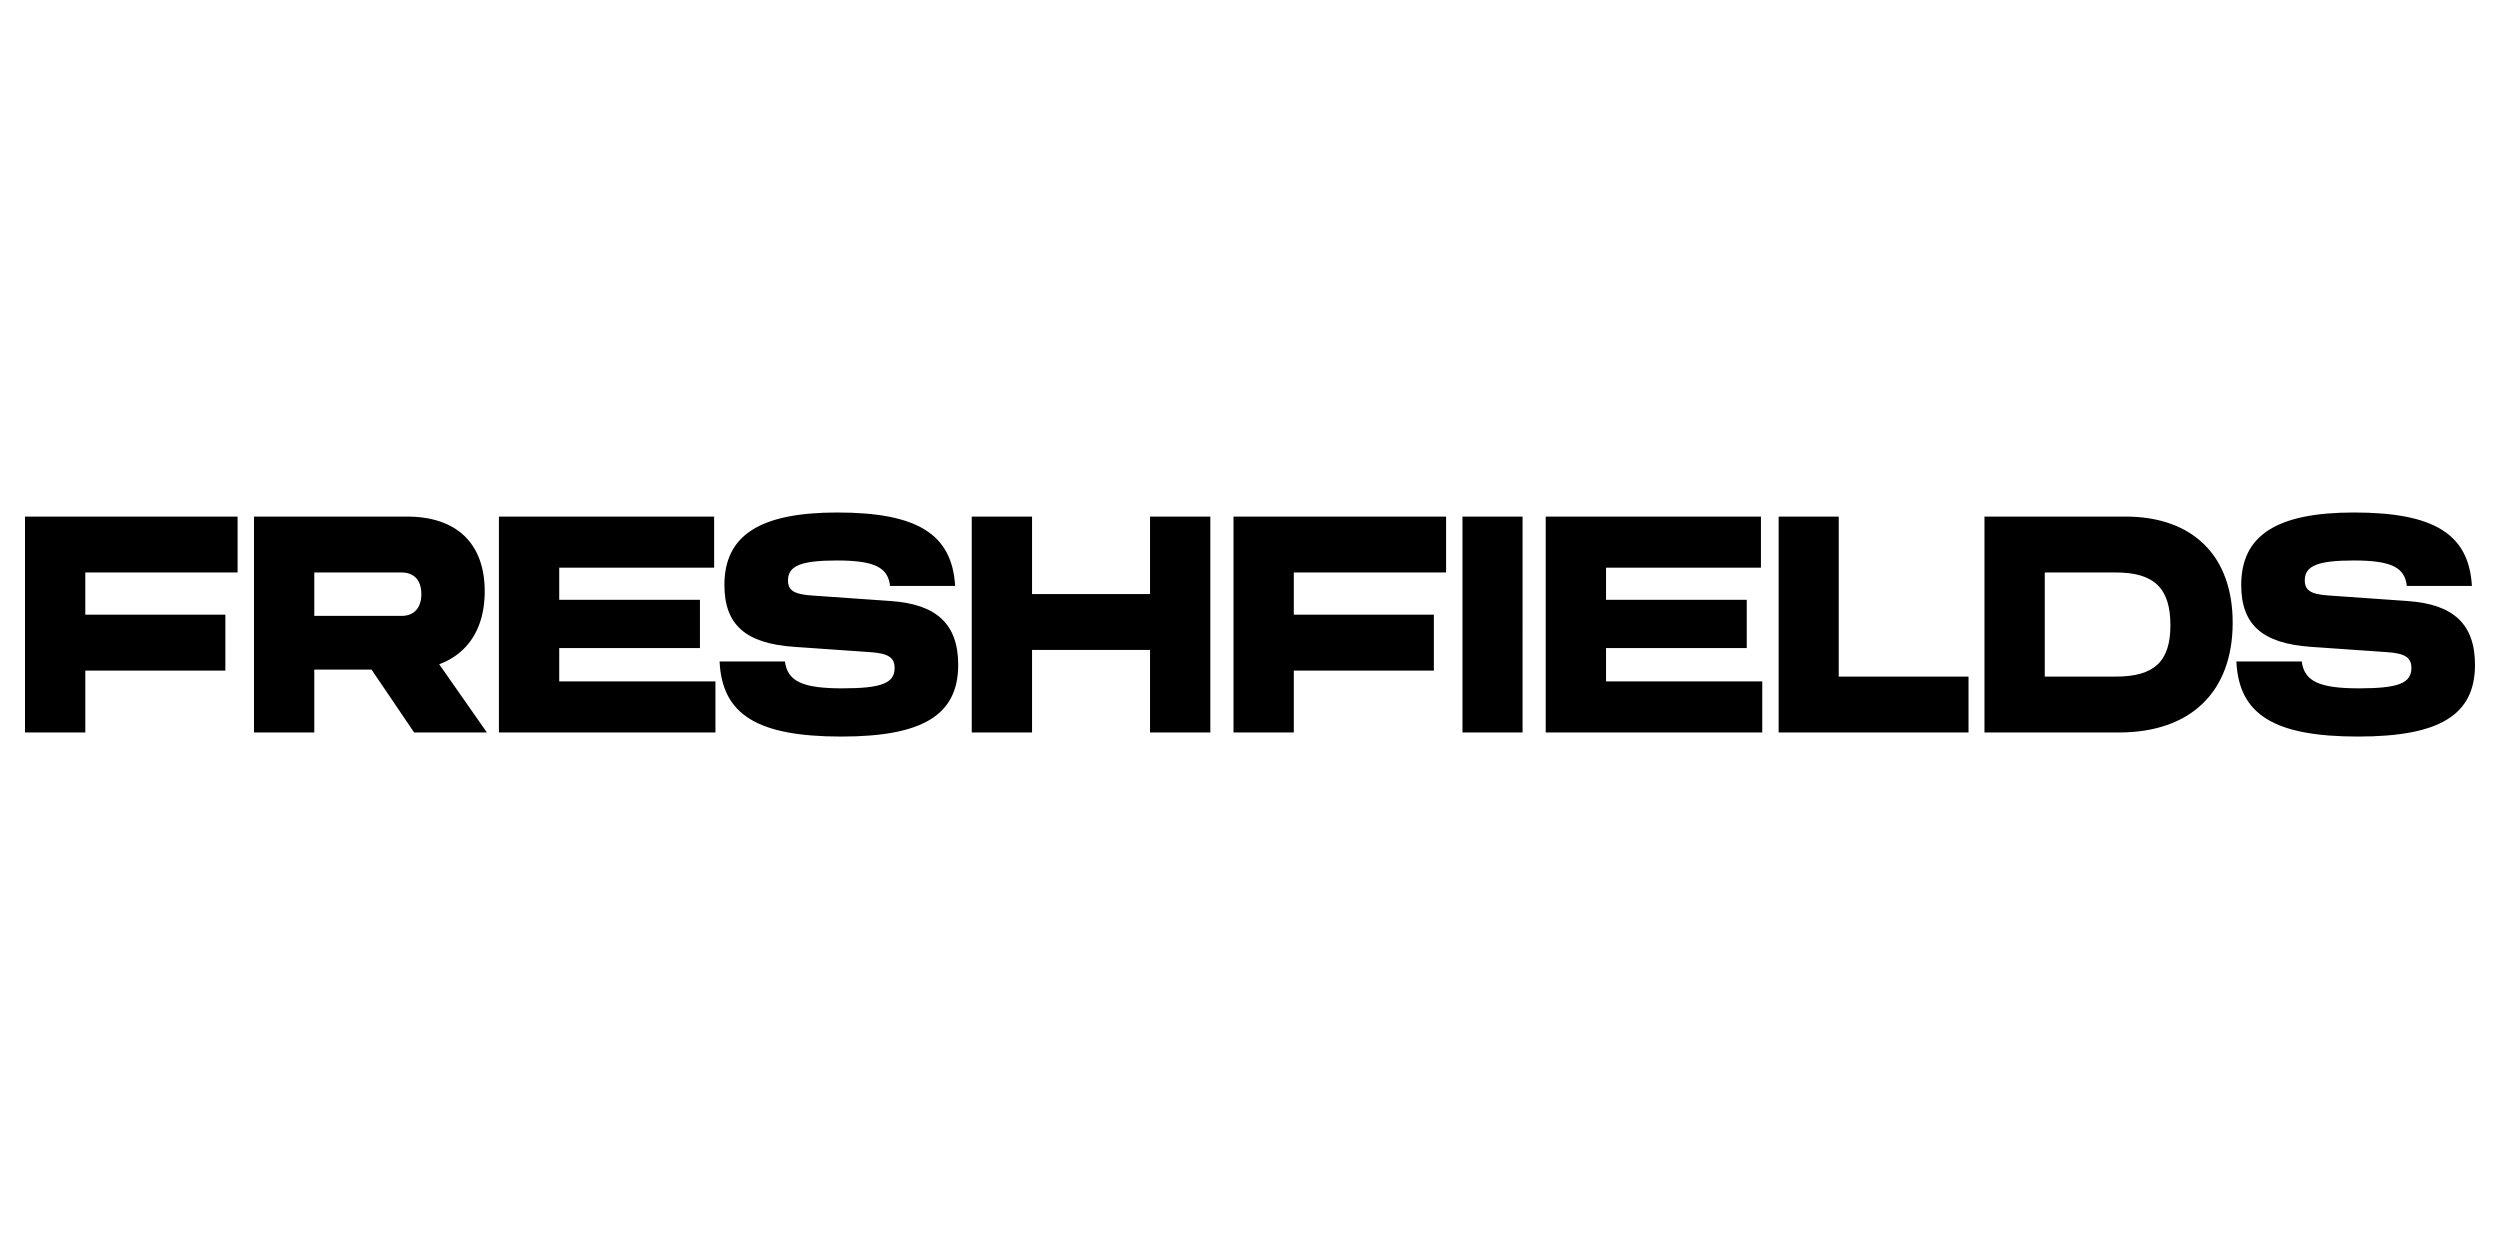 <svg width="400" height="200" fill="none" xmlns="http://www.w3.org/2000/svg"><g clip-path="url(#a)"><path d="M4 82.653v34.544h9.649v-9.903h22.409v-8.943h-22.41v-6.755h24.368v-8.944H4zm62.263 34.544h11.641l-7.632-10.917-10.823.861 6.814 10.056zm-25.626 0h9.65V91.596H64.27c1.993 0 3.146 1.266 3.146 3.454s-1.153 3.493-3.146 3.493H50.286v8.598h12.271l.7.038h1.537c7.971 0 12.76-4.682 12.76-12.551 0-7.677-4.474-11.975-12.445-11.975H40.638v34.544zm39.19-34.544v34.544h34.644v-8.175H89.476v-5.336h22.514v-7.715H89.476v-5.143h24.786v-8.175H79.827zm35.309 23.183c.384 8.521 6.082 12.014 19.472 12.014 13.04 0 18.704-3.455 18.704-11.477 0-6.487-3.427-9.71-10.803-10.21l-12.586-.882c-2.866-.192-3.845-.806-3.845-2.419 0-2.341 2.098-3.185 7.831-3.185 5.943 0 8.181 1.074 8.495 4.068h10.418C152.333 85.455 146.774 82 133.944 82c-12.341 0-18.039 3.646-18.039 11.592 0 6.371 3.391 9.365 11.152 9.903l12.131.844c2.902.192 3.95.844 3.95 2.533 0 2.457-2.132 3.263-8.39 3.263-6.327 0-8.74-1.113-9.159-4.299h-10.453zm49.992-23.183h-9.649v34.544h9.649v-13.204h18.878v13.204h9.648V82.653h-9.648V95.05h-18.878V82.653zm32.232 0v34.544h9.649v-9.903h22.409v-8.943h-22.409v-6.755h24.367v-8.944H197.36zm46.25 0h-9.613v34.544h9.613V82.653zm3.706 0v34.544h34.645v-8.175h-24.995v-5.336h22.514v-7.715h-22.514v-5.143h24.785v-8.175h-34.435zm37.267 34.544h30.38v-8.943h-20.766V82.652h-9.614v34.545zm53.978-8.943h-11.397V91.596h11.397c6.118 0 8.705 2.533 8.705 8.444 0 5.796-2.587 8.214-8.705 8.214zm1.504-25.602h-22.549v34.545h21.5c11.499 0 18.212-6.487 18.212-17.58 0-10.67-6.362-16.965-17.163-16.965zm17.757 23.184c.385 8.521 6.083 12.014 19.472 12.014 13.042 0 18.706-3.455 18.706-11.477 0-6.487-3.427-9.71-10.805-10.21l-12.583-.882c-2.868-.192-3.846-.806-3.846-2.419 0-2.341 2.098-3.185 7.83-3.185 5.944 0 8.18 1.074 8.494 4.068h10.417C395.022 85.455 389.462 82 376.633 82c-12.34 0-18.038 3.646-18.038 11.592 0 6.371 3.39 9.365 11.149 9.903l12.131.844c2.901.192 3.951.844 3.951 2.533 0 2.457-2.133 3.263-8.39 3.263-6.329 0-8.741-1.113-9.159-4.299h-10.455z" fill="#000"/></g><defs><clipPath id="a"><path fill="#fff" transform="translate(4 82)" d="M0 0h392v36H0z"/></clipPath></defs></svg>